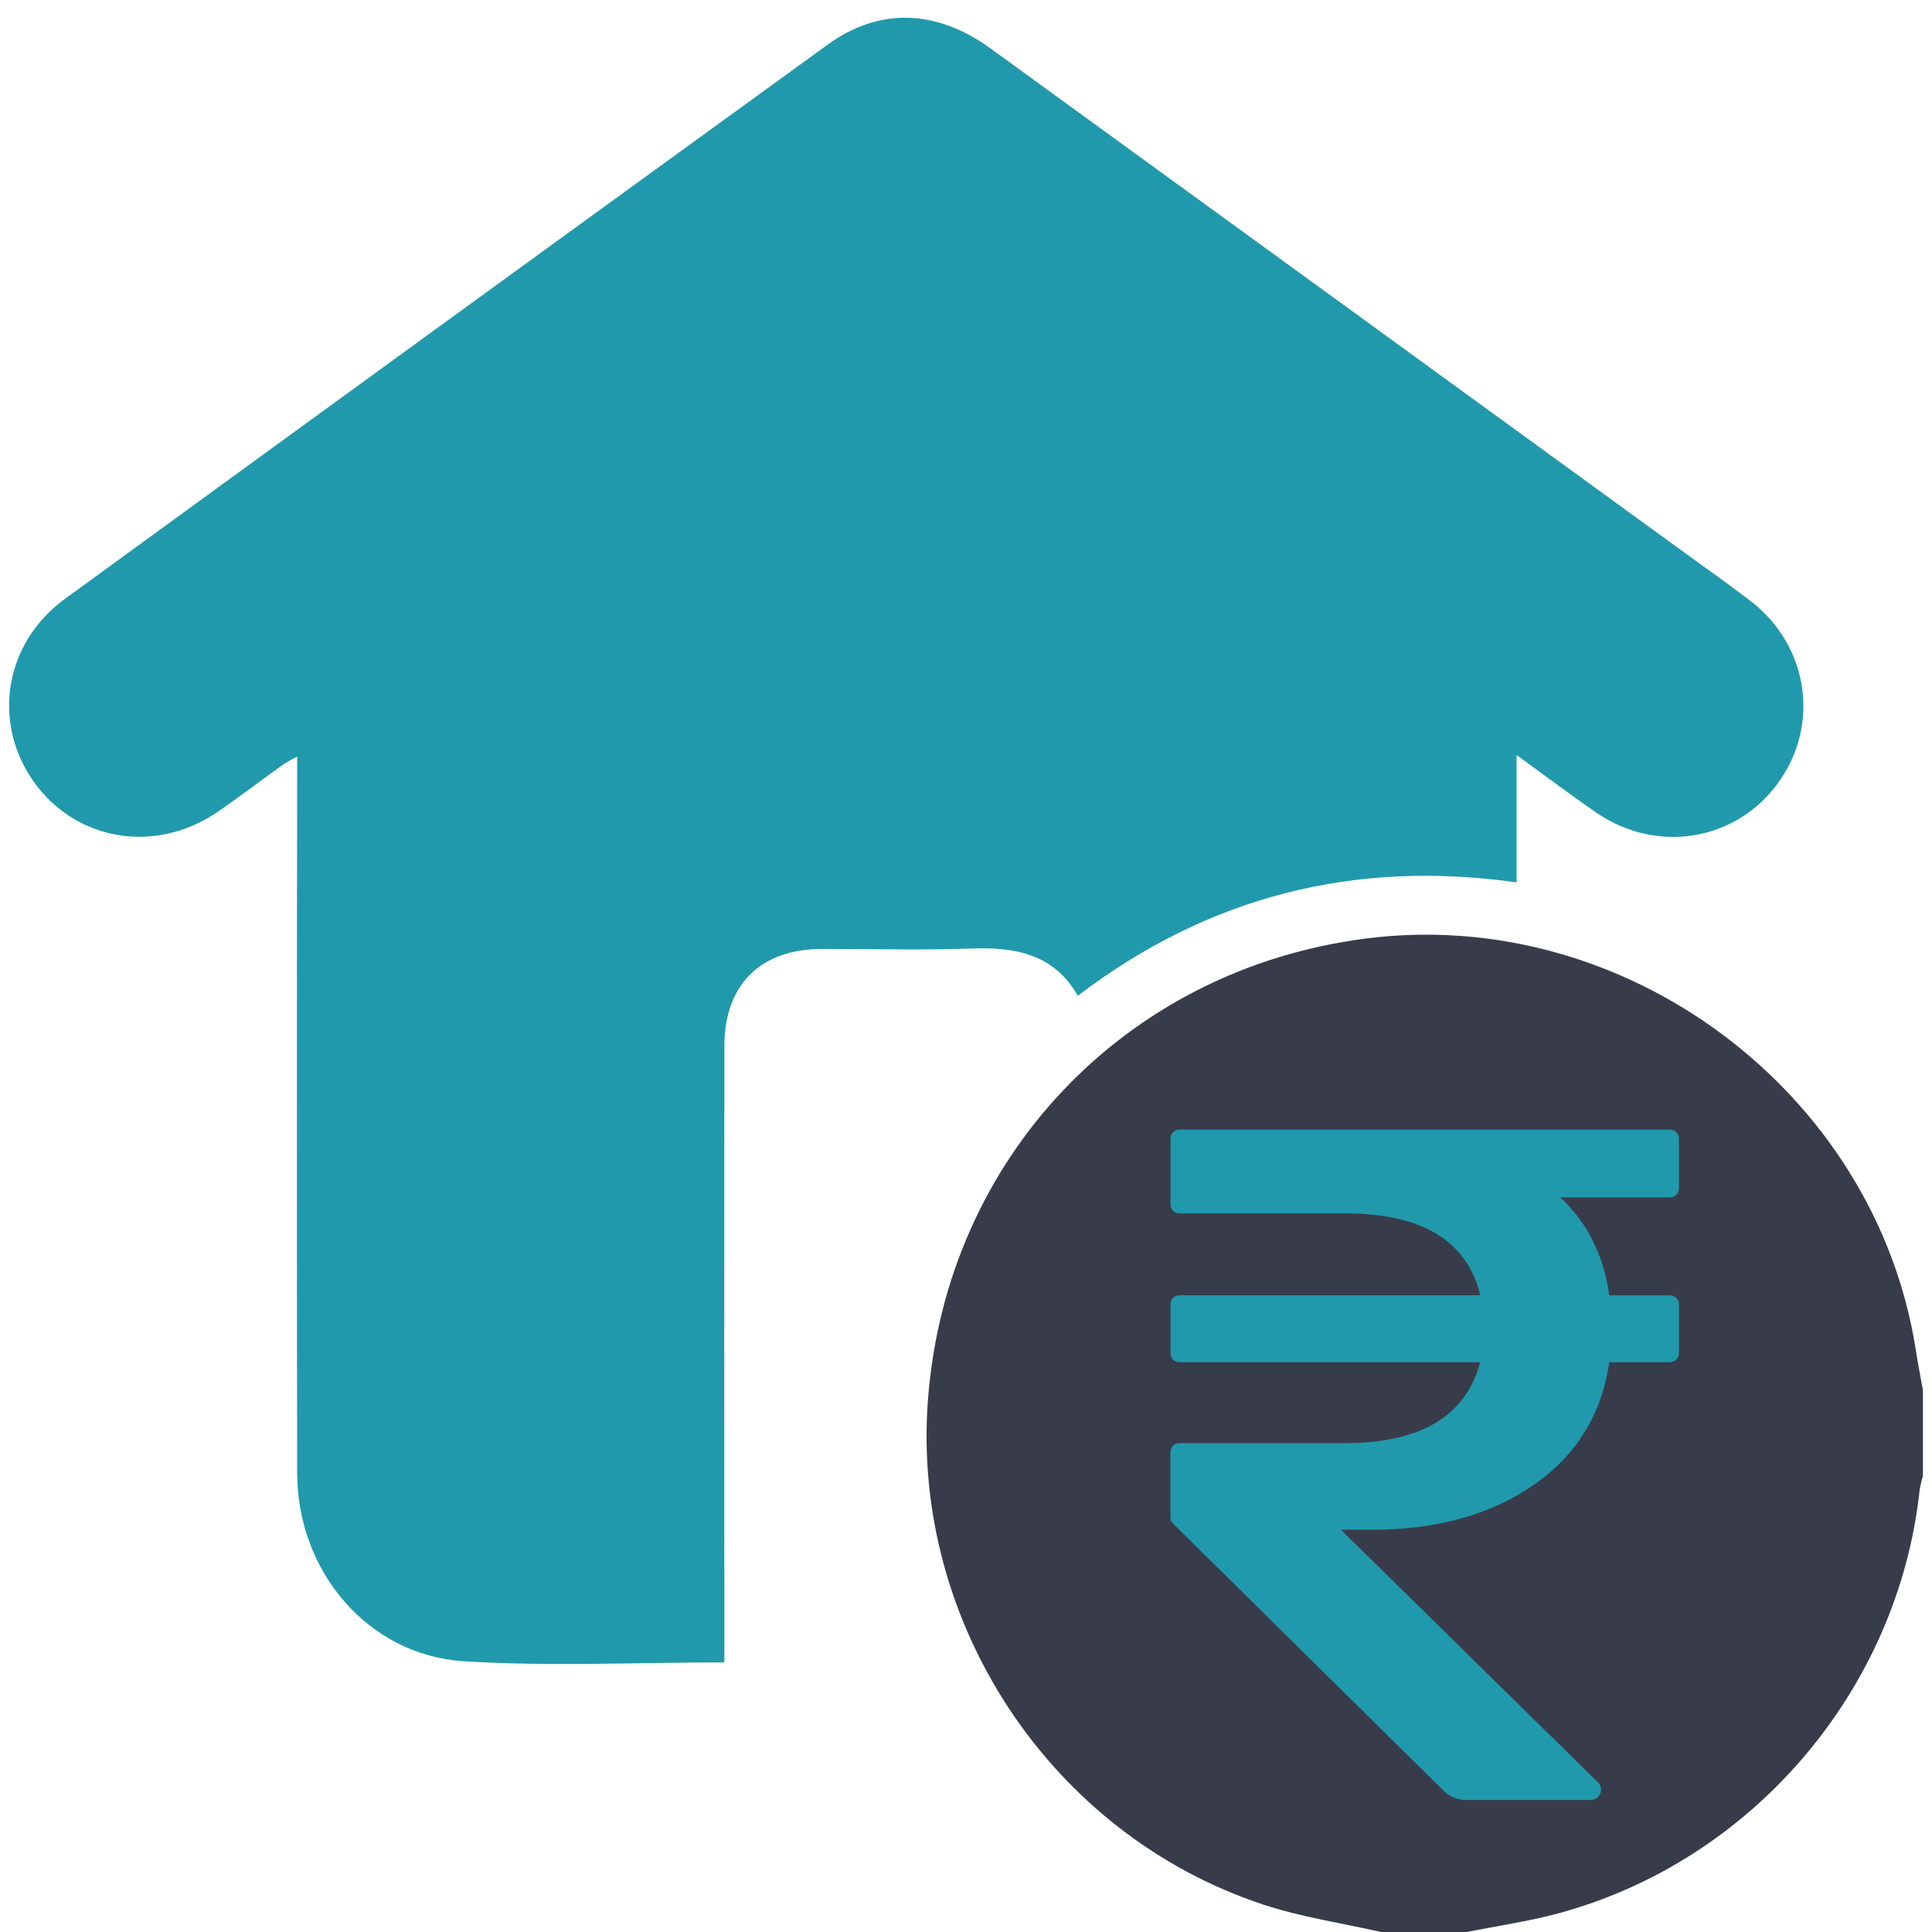 <?xml version="1.0" encoding="utf-8"?>
<!-- Generator: Adobe Illustrator 15.0.0, SVG Export Plug-In . SVG Version: 6.00 Build 0)  -->
<!DOCTYPE svg PUBLIC "-//W3C//DTD SVG 1.1//EN" "http://www.w3.org/Graphics/SVG/1.1/DTD/svg11.dtd">
<svg version="1.1" id="Layer_1" xmlns="http://www.w3.org/2000/svg" xmlns:xlink="http://www.w3.org/1999/xlink" x="0px" y="0px"
	 width="300px" height="300px" viewBox="0 0 300 300" enable-background="new 0 0 300 300" xml:space="preserve">
<path fill="#2199AC" d="M112.477,258.135c-13.783,0-27.156,0.664-40.437-0.176c-14.881-0.938-25.869-13.934-25.896-29.205
	c-0.053-35.791-0.053-71.582,0-107.375v-3.893c-0.709,0.349-1.399,0.732-2.07,1.152c-3.457,2.48-6.838,5.066-10.346,7.467
	c-9.639,6.584-22.002,4.477-28.522-4.776c-6.491-9.187-4.501-21.495,4.823-28.296C49.498,64.282,88.997,35.579,128.527,6.926
	c7.961-5.781,16.858-5.519,25.27,0.588c36.064,26.184,72.12,52.379,108.167,78.588c3.285,2.385,6.606,4.72,9.826,7.196
	c9.095,6.985,10.896,19.312,4.229,28.388c-6.567,8.943-18.787,10.935-28.142,4.496c-4.047-2.783-7.961-5.744-12.382-8.938v19.771
	c-25.219-3.554-47.803,2.146-68.129,17.601c-3.742-6.511-9.727-7.568-16.487-7.329c-7.729,0.271-15.471,0.059-23.212,0.063
	c-9.571,0-15.179,5.539-15.187,15.089c-0.025,30.471-0.025,60.939,0,91.408L112.477,258.135z"/>
<path fill="#383C4A" d="M297.489,209.633c-6.286-40.102-45.078-69.093-85.447-63.893c-37.296,4.807-65.035,33.996-67.938,71.455
	c-2.711,34.705,19.06,67.678,52.104,78.561c5.906,1.953,12.153,2.854,18.229,4.244h13.353c4.711-0.951,9.492-1.631,14.128-2.879
	c30.145-8.104,52.803-34.654,56.157-65.697c0.123-0.75,0.294-1.492,0.514-2.221v-13.342
	C298.219,213.787,297.805,211.729,297.489,209.633z"/>
<path fill="#2199AC" d="M183.137,175.406h76.188c0.762,0,1.379,0.617,1.379,1.379v7.771c0,0.76-0.617,1.377-1.379,1.377h-17.039
	c4.188,3.907,6.724,8.979,7.603,15.205h9.438c0.762,0,1.379,0.612,1.379,1.377v7.623c0,0.764-0.617,1.379-1.379,1.379h-9.438
	c-1.176,8.103-5.096,14.463-11.769,19.082c-6.672,4.616-15.029,6.931-25.073,6.94h-4.829l39.917,39.229
	c0.631,0.613,0.639,1.623,0.021,2.252c-0.299,0.305-0.706,0.477-1.133,0.479h-19.414c-1.274,0-2.502-0.504-3.41-1.4l-42.027-41.488
	c-0.268-0.254-0.417-0.605-0.42-0.979v-10.166c0-0.762,0.617-1.377,1.379-1.377H208.8c11.792,0,18.81-4.188,21.052-12.57h-46.713
	c-0.761,0-1.381-0.613-1.381-1.379v-7.633c0-0.762,0.62-1.379,1.381-1.379h46.719c-2.047-8.479-9.063-12.719-21.051-12.719h-25.668
	c-0.761,0-1.381-0.617-1.381-1.379v-10.246C181.756,176.023,182.376,175.406,183.137,175.406z"/>
</svg>
